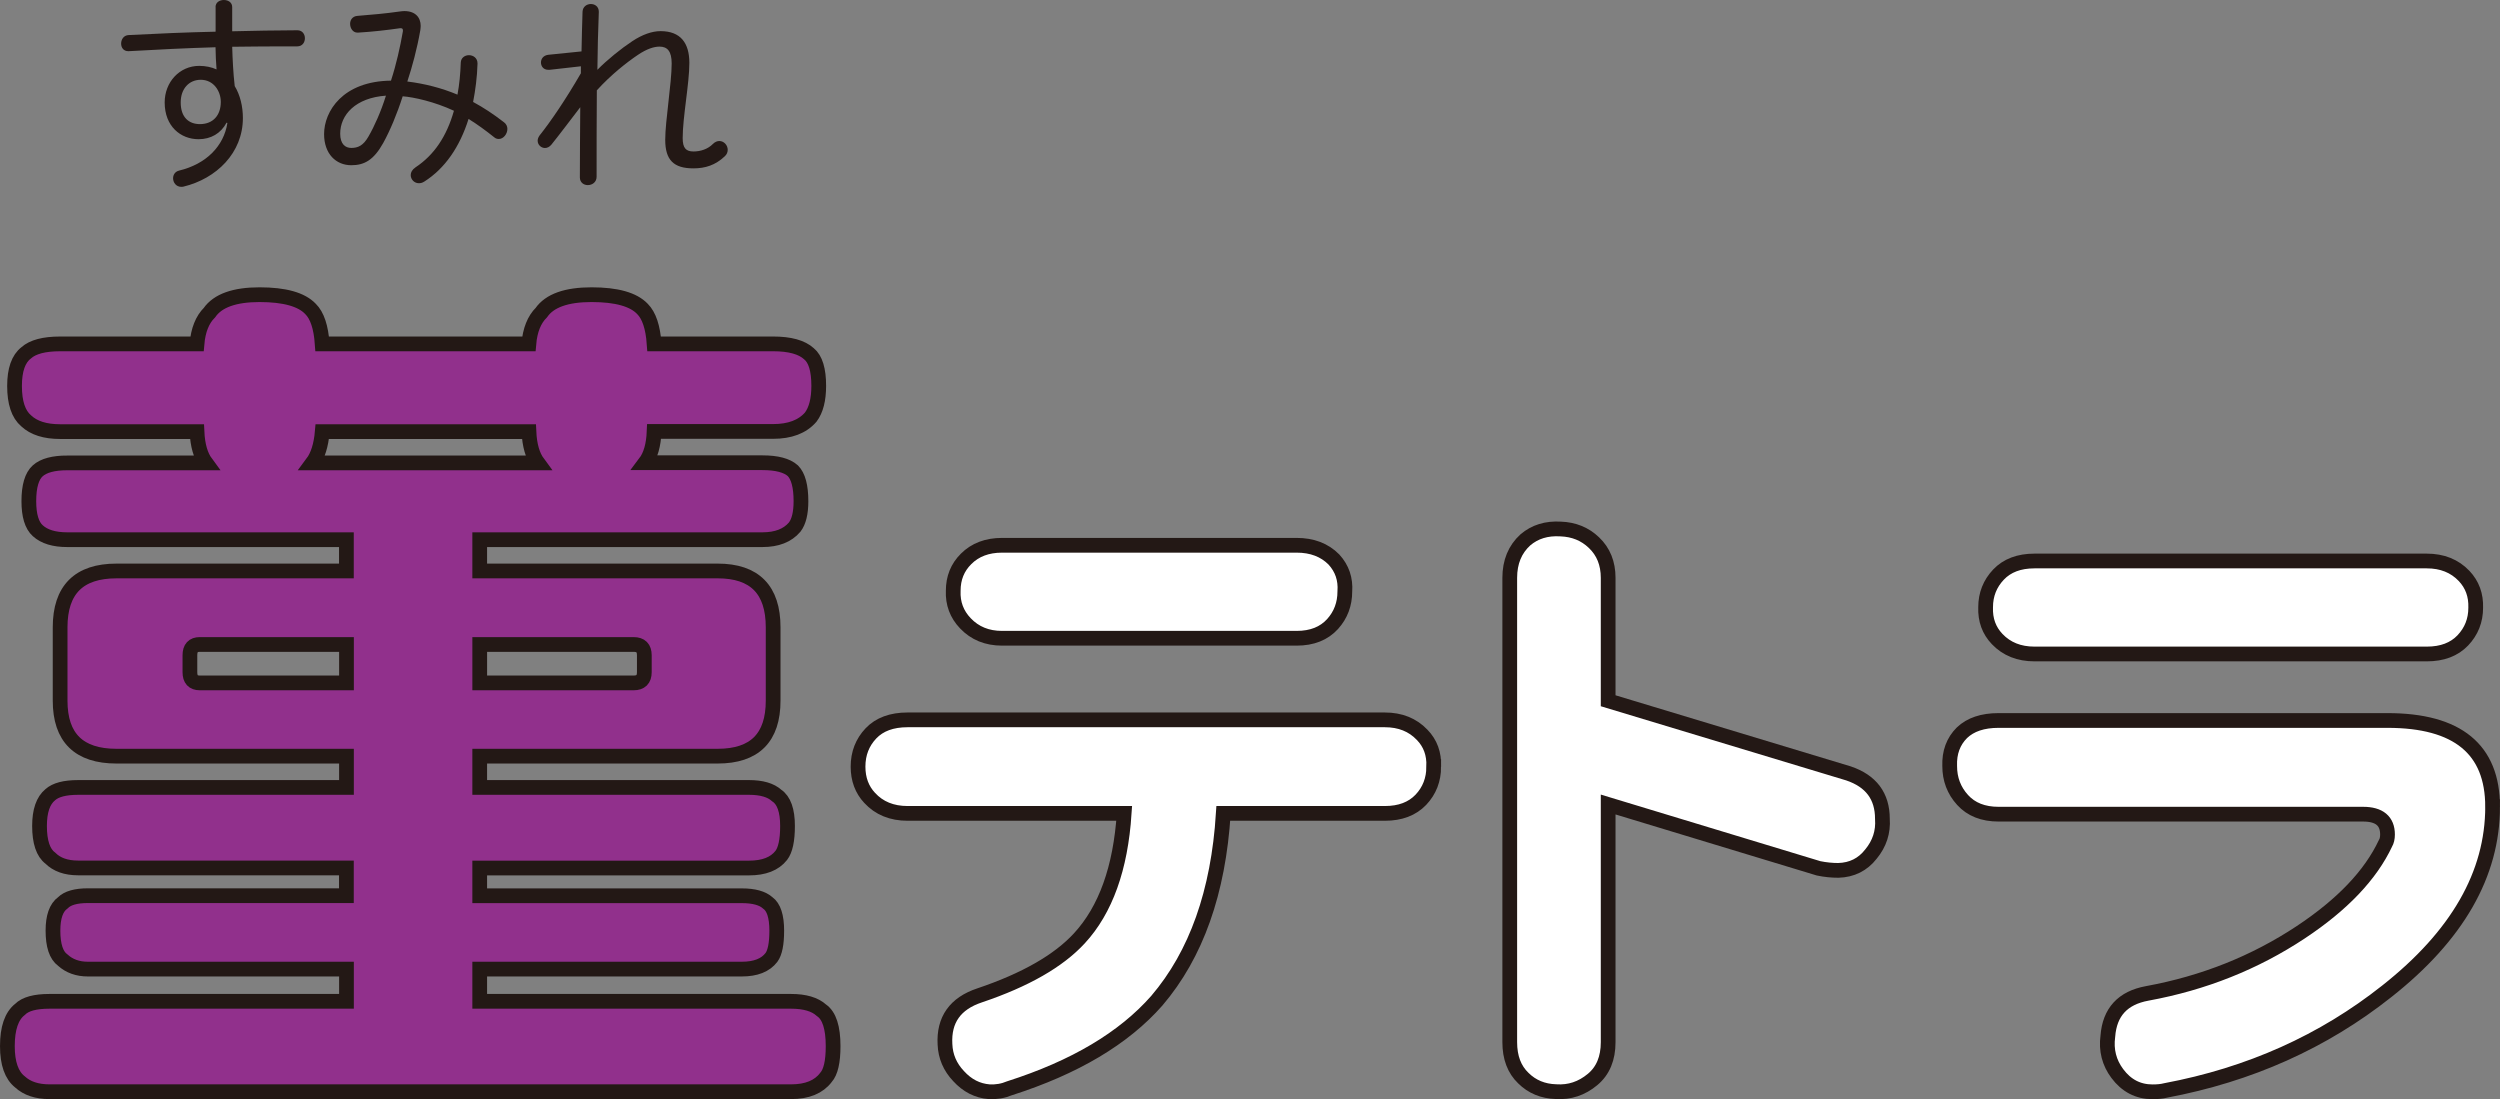 <svg enable-background="new 0 0 318.05 139.83" viewBox="0 0 318.05 139.83" xmlns="http://www.w3.org/2000/svg"><rect x="0" y="0" width="318.05" height="139.83" fill="#808080" stroke="none"/><g stroke="#231815" stroke-width="1.875"><path d="m8.56 58.89h17.64c-.68-.92-1.06-2.24-1.14-3.98h-17.41c-1.9 0-3.34-.45-4.32-1.37-.99-.84-1.48-2.31-1.48-4.44 0-2.04.49-3.45 1.48-4.21.83-.75 2.27-1.14 4.32-1.14h17.41c.15-1.74.68-3.08 1.59-3.98 1.06-1.52 3.19-2.28 6.37-2.28 3.19 0 5.35.61 6.49 1.82.84.83 1.33 2.31 1.48 4.44h26.29c.15-1.74.68-3.08 1.59-3.98 1.06-1.52 3.19-2.28 6.38-2.28s5.35.61 6.49 1.82c.83.83 1.33 2.31 1.48 4.44h15.14c2.12 0 3.64.42 4.55 1.25.84.68 1.25 2.05 1.25 4.09 0 1.75-.34 3.08-1.02 3.98-1.06 1.22-2.66 1.82-4.78 1.82h-15.14c-.07 1.74-.45 3.07-1.14 3.98h14.92c1.82 0 3.11.34 3.87 1.02.68.69 1.03 1.98 1.03 3.87 0 1.52-.27 2.61-.8 3.3-.91 1.07-2.28 1.6-4.1 1.6h-35.97v3.98h30.27c4.71 0 7.06 2.39 7.06 7.17v9.33c0 4.71-2.35 7.06-7.06 7.06h-30.27v3.98h34.26c1.59 0 2.77.34 3.53 1.03.91.61 1.37 1.9 1.37 3.87 0 1.82-.27 3.07-.8 3.75-.84 1.07-2.2 1.6-4.1 1.6h-34.26v3.53h33.35c1.52 0 2.62.3 3.3.91.75.53 1.14 1.71 1.14 3.53 0 1.67-.23 2.81-.68 3.41-.76.99-2.01 1.48-3.76 1.48h-33.35v4.1h39.61c1.74 0 3.03.38 3.87 1.14.99.68 1.48 2.2 1.48 4.56 0 1.97-.3 3.3-.91 3.98-.91 1.21-2.39 1.82-4.44 1.82h-94.35c-1.59 0-2.85-.42-3.75-1.25-1.06-.83-1.6-2.35-1.6-4.55 0-2.28.53-3.83 1.6-4.67.68-.69 1.93-1.03 3.75-1.03h37.79v-4.1h-32.9c-1.29 0-2.35-.38-3.19-1.14-.84-.61-1.25-1.86-1.25-3.76 0-1.74.41-2.92 1.25-3.53.61-.61 1.67-.91 3.19-.91h32.89v-3.53h-34.14c-1.52 0-2.7-.42-3.53-1.25-.91-.68-1.37-2.05-1.37-4.09 0-1.9.45-3.23 1.37-3.98.68-.61 1.86-.92 3.53-.92h34.15v-3.98h-29.26c-4.78 0-7.17-2.35-7.17-7.06v-9.33c0-4.78 2.39-7.17 7.17-7.17h29.25v-3.98h-35.51c-1.67 0-2.92-.38-3.75-1.14-.76-.68-1.14-1.93-1.14-3.76 0-1.9.38-3.19 1.14-3.87.76-.67 2.01-1 3.75-1zm35.52 27.99v-4.89h-18.67c-.83 0-1.25.45-1.25 1.37v2.16c0 .91.42 1.36 1.25 1.36zm24.35-27.99c-.68-.92-1.06-2.24-1.14-3.98h-26.29c-.15 1.74-.57 3.07-1.25 3.98zm12.18 27.99c.91 0 1.36-.45 1.36-1.36v-2.16c0-.92-.45-1.37-1.36-1.37h-19.58v4.89z" fill="#91308c"/><path d="m182.4 97.52c0 1.67-.55 3.08-1.64 4.23-1.1 1.15-2.62 1.73-4.58 1.73h-20.55c-.63 10.02-3.45 17.96-8.46 23.83-4.2 4.78-10.45 8.49-18.74 11.14-.81.34-1.67.49-2.59.44-1.5-.12-2.79-.78-3.89-1.99-1.09-1.15-1.67-2.5-1.73-4.05-.17-3.11 1.3-5.19 4.41-6.22 5.81-1.96 10.04-4.38 12.69-7.26 3.34-3.62 5.24-8.92 5.7-15.89h-27.55c-2.01 0-3.63-.66-4.84-1.98-.97-1.04-1.47-2.36-1.47-3.97 0-1.67.55-3.08 1.64-4.23s2.65-1.72 4.67-1.72h60.7c1.96 0 3.54.63 4.75 1.9 1.05 1.07 1.54 2.43 1.48 4.04zm-11.31-22.28c0 1.61-.52 3-1.56 4.15-1.09 1.2-2.61 1.81-4.57 1.81h-37.48c-1.9 0-3.45-.63-4.66-1.9-1.1-1.15-1.62-2.53-1.55-4.15 0-1.61.54-2.96 1.64-4.05 1.15-1.15 2.67-1.73 4.57-1.73h37.48c1.96 0 3.54.6 4.74 1.81 1.05 1.15 1.5 2.5 1.39 4.06z" fill="#fff"/><path d="m239.48 104.17c.12 1.67-.37 3.17-1.46 4.49-1.04 1.33-2.42 2.02-4.15 2.07-.81 0-1.64-.08-2.51-.26l-26.77-8.12v30.23c0 2.07-.66 3.65-1.98 4.75-1.38 1.15-2.94 1.67-4.66 1.55-1.67-.05-3.05-.63-4.15-1.72-1.15-1.1-1.73-2.62-1.73-4.58v-59.06c0-2.02.66-3.63 1.99-4.84 1.21-1.03 2.7-1.49 4.49-1.38 1.67.06 3.08.63 4.23 1.73 1.21 1.15 1.81 2.64 1.81 4.49v15.63l30.57 9.24c2.88.97 4.32 2.9 4.32 5.78z" fill="#fff"/><path d="m317.11 102.63c0 8.58-4.49 16.41-13.47 23.49-8.06 6.39-17.44 10.6-28.15 12.61-.46.12-1.01.17-1.64.17-1.84 0-3.34-.78-4.49-2.33-1.03-1.38-1.44-2.97-1.2-4.75.23-3.05 1.89-4.87 5.01-5.44 7.2-1.32 13.7-3.92 19.52-7.77 5.3-3.51 8.89-7.28 10.79-11.32.17-.28.26-.66.26-1.12 0-1.72-1.04-2.59-3.11-2.59h-46.37c-1.96 0-3.48-.6-4.58-1.81s-1.64-2.65-1.64-4.32c-.06-1.73.46-3.13 1.56-4.23 1.09-1.04 2.64-1.56 4.66-1.56h49.48c8.91 0 13.37 3.66 13.37 10.97zm-2.15-25.31c0 1.61-.55 3-1.64 4.15-1.1 1.15-2.62 1.73-4.58 1.73h-49.91c-1.96 0-3.54-.63-4.75-1.9-1.04-1.09-1.53-2.44-1.47-4.05 0-1.61.55-3 1.64-4.15s2.62-1.73 4.57-1.73h49.91c1.96 0 3.54.63 4.75 1.9 1.04 1.1 1.53 2.44 1.48 4.05z" fill="#fff"/></g><path d="m27.42.9c0-.61.53-.9 1.06-.9s1.06.29 1.06.9v3.08c2.76-.08 5.53-.11 8.29-.13.64 0 .96.51.96 1.01 0 .53-.32 1.04-.98 1.04-.74 0-1.49 0-2.21 0-2.02 0-4.04.03-6.06.05.05 1.67.13 3.32.32 5 .69 1.14 1.04 2.58 1.04 4.07 0 4.44-3.38 7.71-7.55 8.72-.11.03-.21.03-.29.03-.66 0-1.04-.56-1.04-1.09 0-.43.24-.85.77-.98 3.43-.82 5.69-3.11 6.14-6.06l-.11-.03c-.72 1.36-1.99 2.1-3.56 2.1-2.26 0-4.31-1.62-4.31-4.68 0-2.58 1.89-4.65 4.39-4.65.82 0 1.57.16 2.21.45-.08-.93-.11-1.86-.13-2.82-3.67.11-7.36.29-11.03.5-.03 0-.05 0-.08 0-.61 0-.9-.48-.9-.96 0-.53.32-1.06.96-1.09 3.67-.19 7.36-.35 11.06-.43v-3.13zm-1.99 14.89c1.67 0 2.66-1.12 2.66-2.82 0-1.36-.9-2.82-2.55-2.82-1.49 0-2.55 1.14-2.55 2.87-.01 1.92 1.05 2.77 2.44 2.77z" fill="#231815"/><path d="m51.23 12.25c-.72 2.26-1.62 4.39-2.47 5.93-1.2 2.15-2.37 2.84-4.07 2.84-1.94 0-3.46-1.44-3.46-3.96 0-2.9 2.37-6.73 8.51-6.8.67-2.05 1.17-4.28 1.52-6.3 0-.03 0-.05 0-.08 0-.21-.08-.29-.29-.29-.03 0-.05 0-.08 0-1.67.24-3.48.45-5.34.56-.03 0-.05 0-.08 0-.58 0-.93-.56-.93-1.12 0-.48.29-.96.93-1.01 1.97-.16 3.48-.29 5.4-.56.21-.03.4-.05.58-.05 1.38 0 2.07.8 2.07 1.89 0 .19-.03.37-.05.56-.4 2.31-1.04 4.68-1.65 6.51 2.18.27 4.36.82 6.38 1.67.24-1.28.37-2.63.42-4.09.03-.61.53-.93 1.04-.93.53 0 1.09.35 1.09 1.04v.05c-.05 1.73-.27 3.35-.56 4.86 1.28.69 2.58 1.54 3.88 2.55.35.24.48.56.48.88 0 .64-.5 1.28-1.09 1.28-.19 0-.4-.05-.58-.21-1.06-.85-2.18-1.67-3.27-2.34-1.12 3.56-3 6.3-5.63 7.97-.24.16-.48.21-.69.21-.58 0-1.04-.48-1.04-1.04 0-.35.19-.69.61-.98 2.37-1.57 3.96-3.93 4.89-7.2-2.48-1.15-5.09-1.73-6.52-1.84zm-7.95 4.76c0 1.33.66 1.81 1.41 1.81.85 0 1.52-.29 2.18-1.44.77-1.33 1.6-3.19 2.23-5.21-3.88.27-5.82 2.45-5.82 4.84z" fill="#231815"/><path d="m73.93 8.43-3.99.45c-.05 0-.13 0-.19 0-.61 0-.93-.45-.93-.93 0-.45.29-.9.93-.98l4.23-.43c.03-1.7.08-3.4.13-5.05.03-.66.56-.98 1.06-.98s1.01.32 1.01.98v.05c-.1 2.37-.15 4.84-.18 7.34 1.22-1.25 3.03-2.71 4.44-3.64 1.28-.85 2.53-1.28 3.59-1.28 2.58 0 3.67 1.54 3.67 4.04 0 2.63-.85 6.91-.85 9.57 0 1.28.43 1.7 1.38 1.7.88 0 1.81-.29 2.47-.96.27-.27.56-.37.82-.37.58 0 1.06.53 1.06 1.12 0 .29-.11.58-.37.82-1.2 1.14-2.5 1.54-3.99 1.54-2.52 0-3.59-1.06-3.59-3.64 0-2.39.82-7.2.82-9.7 0-1.54-.53-2.15-1.54-2.15-.72 0-1.62.29-2.74 1.04-1.43.96-3.43 2.53-5.24 4.52-.03 3.72-.03 7.44-.03 11 0 .69-.56 1.06-1.12 1.06-.5 0-1.01-.32-1.01-.98 0-2.92.03-5.93.05-8.93-1.22 1.59-2.6 3.43-3.67 4.76-.24.29-.53.43-.82.43-.48 0-.93-.4-.93-.93 0-.21.08-.43.24-.66 1.44-1.81 3.32-4.57 5.26-7.92v-.89z" fill="#231815"/></svg>